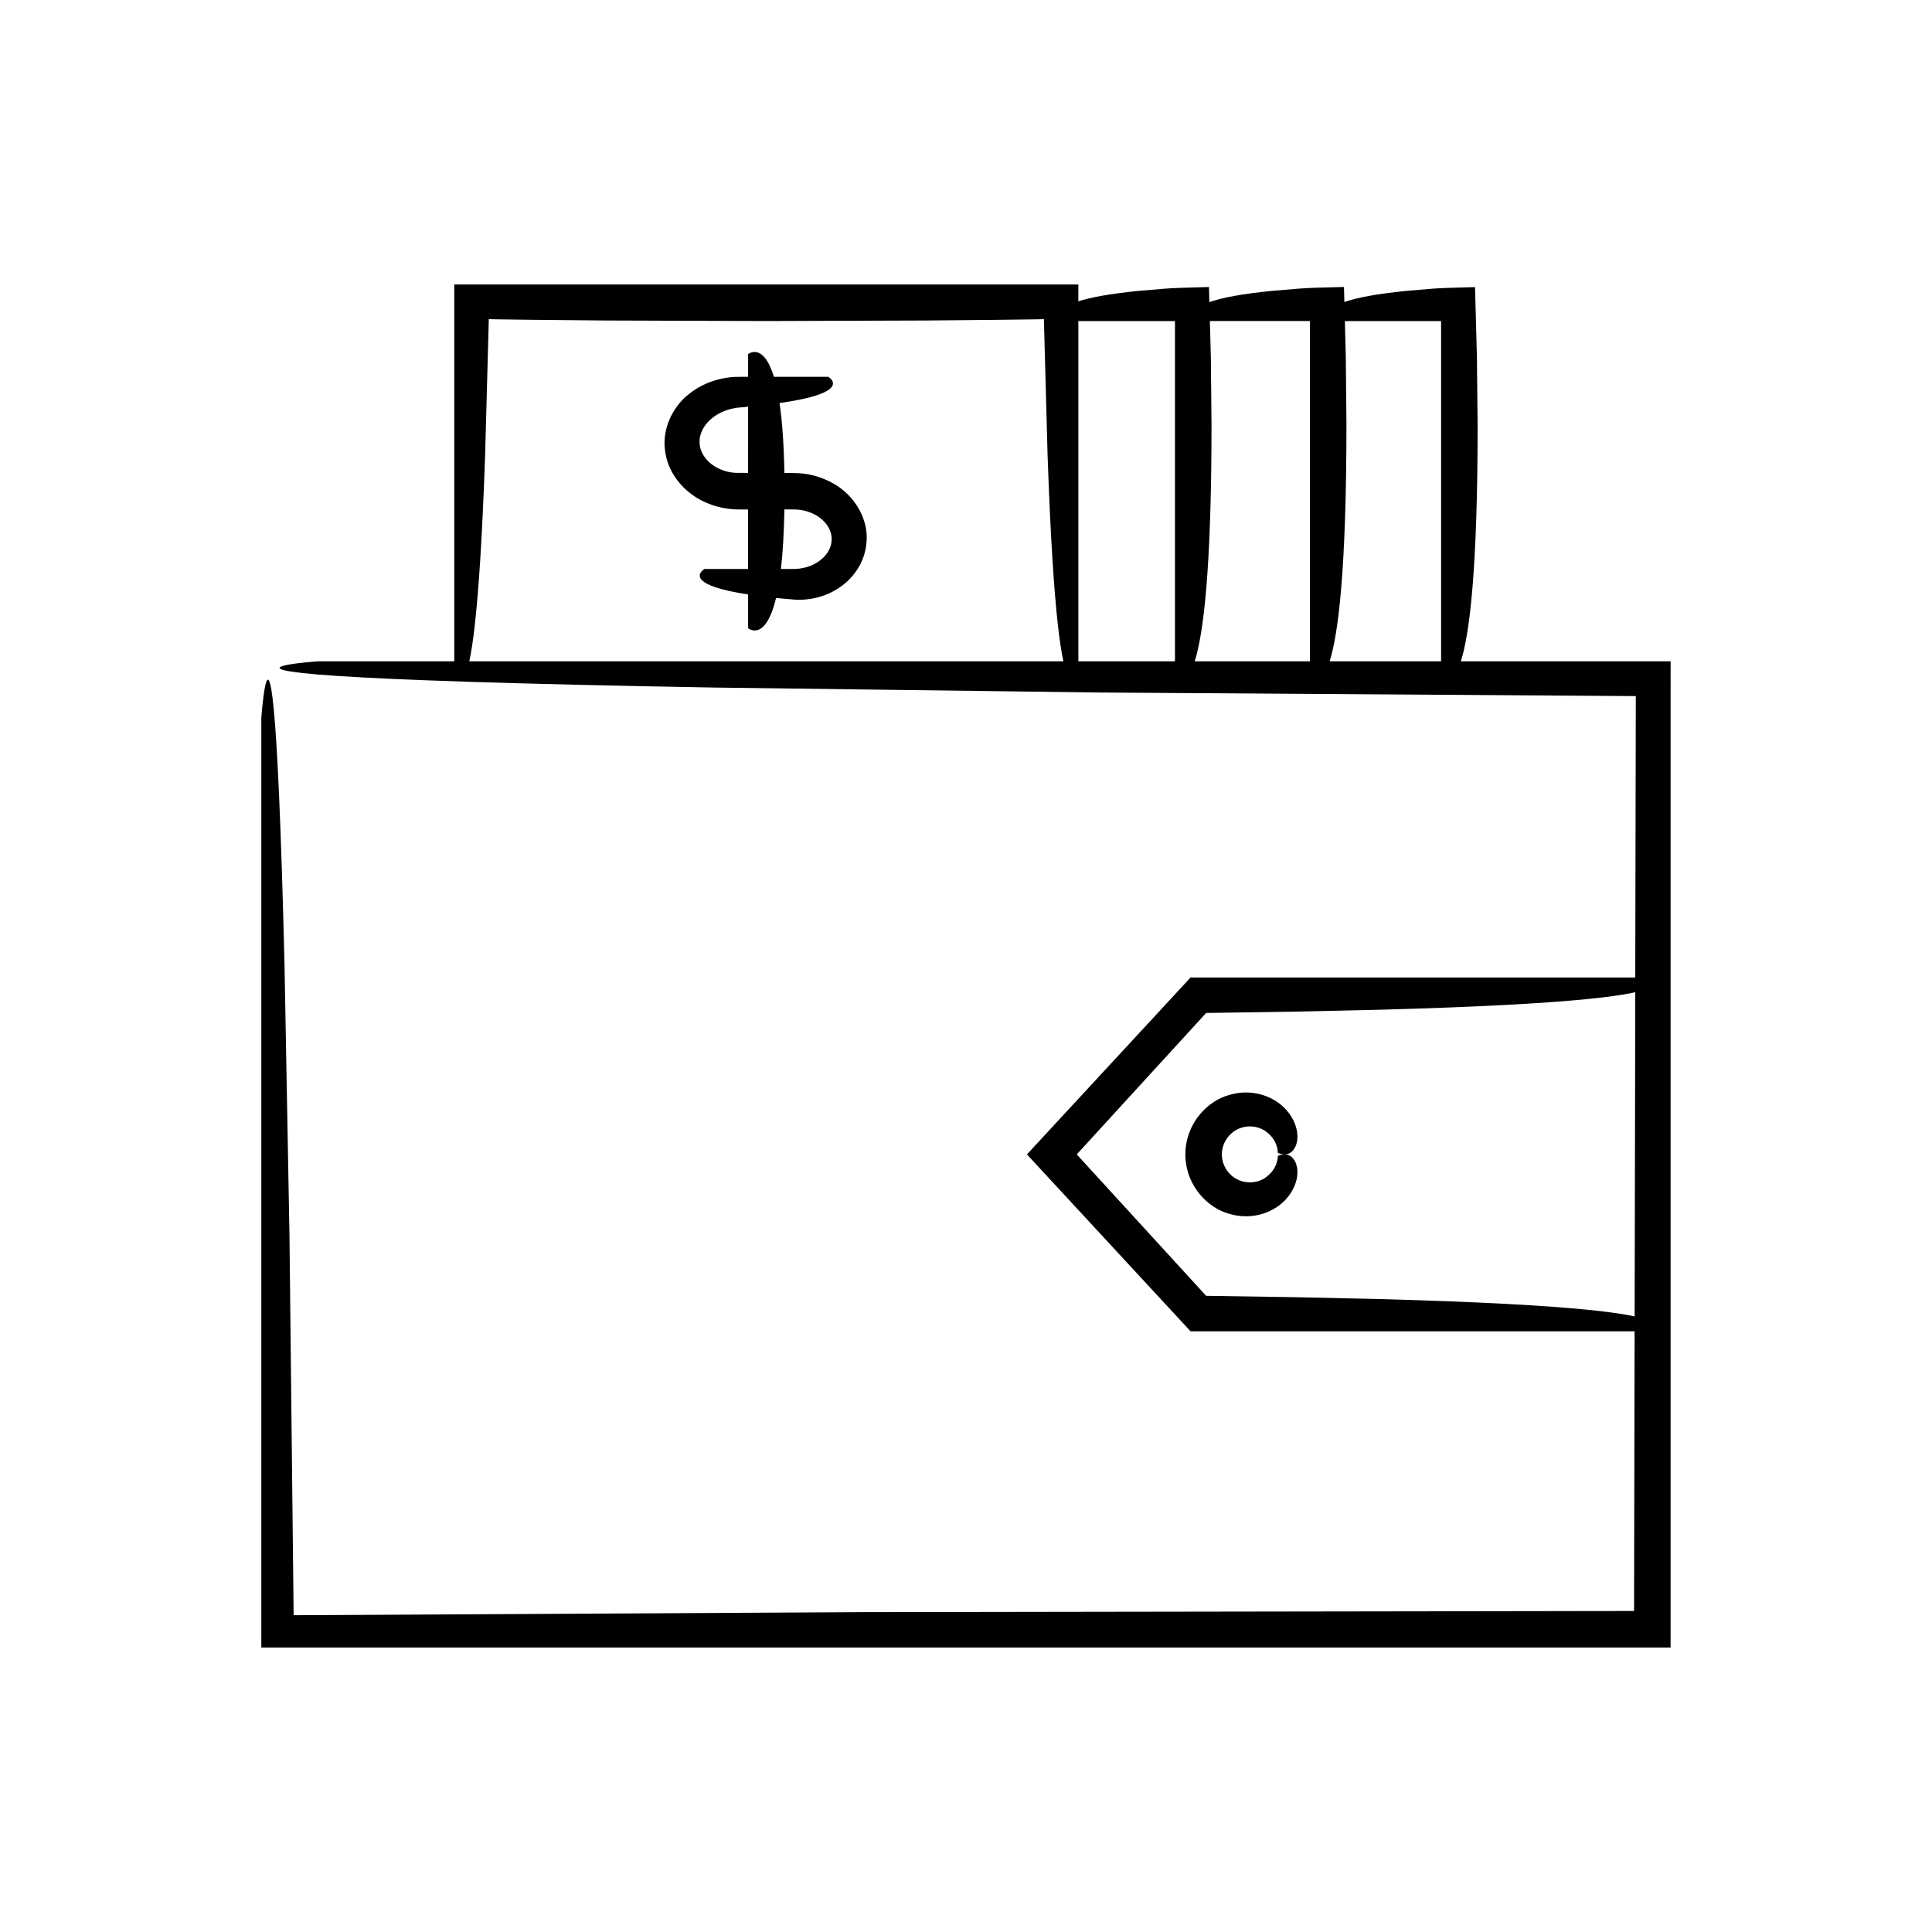 <?xml version="1.0" encoding="UTF-8"?>
<!-- Uploaded to: ICON Repo, www.iconrepo.com, Generator: ICON Repo Mixer Tools -->
<svg fill="#000000" width="800px" height="800px" version="1.1" viewBox="144 144 512 512" xmlns="http://www.w3.org/2000/svg">
 <g>
  <path d="m586.73 319.25h-55.594c2.285-7.109 4.449-23.98 4.449-62.469-0.066-6.633-0.129-12.621-0.184-18.031-0.188-6.949-0.355-13.148-0.504-18.668-2.582 0.078-5.066 0.148-7.457 0.219-0.875 0.039-1.73 0.082-2.57 0.121-0.613 0.043-1.215 0.086-1.805 0.125-2.352 0.203-4.508 0.387-6.484 0.555-3.945 0.398-7.164 0.844-9.777 1.316-2.859 0.52-4.949 1.066-6.535 1.621-0.035-1.324-0.07-2.738-0.102-3.996-2.66 0.074-5.219 0.148-7.68 0.219-0.863 0.039-1.711 0.078-2.539 0.117-0.629 0.043-1.246 0.082-1.852 0.125-2.414 0.199-4.629 0.383-6.66 0.551-4.055 0.395-7.359 0.84-10.051 1.316-3.051 0.539-5.238 1.113-6.891 1.691-0.035-1.328-0.074-2.742-0.105-4-2.625 0.074-5.148 0.148-7.574 0.219-0.867 0.039-1.719 0.078-2.555 0.117-0.621 0.043-1.23 0.086-1.828 0.125-2.387 0.203-4.57 0.387-6.574 0.555-4.004 0.395-7.266 0.844-9.922 1.316-2.606 0.465-4.613 0.957-6.164 1.457v-4.457l-165.38 0.004v99.852h-36.062s-26.086 1.82 5.066 3.883c15.574 1.031 45.461 2.125 100.07 3.078 27.309 0.352 60.793 0.781 101.76 1.309 39.746 0.266 86.754 0.582 142.28 0.953-0.043 23.246-0.094 48.105-0.145 74.57l-117.84-0.004-43.371 46.891 43.371 46.891h117.67c-0.047 23.637-0.094 48.301-0.145 74.105-77.094 0.113-144.48 0.215-203.32 0.305-58.797 0.316-109.05 0.59-151.91 0.82-0.43-39.484-0.793-72.734-1.102-100.7-0.531-28.988-0.965-52.496-1.312-71.492-0.922-37.988-1.914-57.93-2.824-67.637-1.82-19.414-3.324 2.113-3.324 2.113v246.27h373.47zm-318.36 0c0.965-4.406 1.977-12.434 2.879-26.621 0.477-7.5 0.922-16.707 1.312-27.988 0.273-10.082 0.598-22.012 0.98-36.109l0.465 0.062c1.113 0.02 2.238 0.039 3.379 0.059 2.785 0.035 5.644 0.07 8.578 0.109 5.867 0.055 12.027 0.113 18.5 0.172 12.945 0.043 27.121 0.09 42.629 0.145 15.508-0.051 29.688-0.102 42.629-0.145 6.473-0.059 12.633-0.117 18.5-0.172 2.934-0.039 5.789-0.074 8.578-0.109 1.141-0.02 2.269-0.039 3.379-0.059l0.465-0.062c0.383 14.098 0.707 26.027 0.98 36.109 0.391 11.277 0.836 20.488 1.312 27.988 0.902 14.188 1.914 22.215 2.879 26.621zm187.01 0h-25.602v-90.168h25.602zm35.758 0h-30.531c2.285-7.125 4.457-24.059 4.457-62.727-0.066-6.555-0.125-12.488-0.176-17.852-0.09-3.371-0.172-6.559-0.254-9.59h26.504zm34.766 0h-29.543c2.289-7.141 4.461-24.125 4.461-62.961-0.062-6.488-0.121-12.367-0.172-17.691-0.086-3.344-0.168-6.504-0.246-9.516h25.5zm51.293 173.63c-0.266-0.059-0.492-0.117-0.785-0.176-5.309-1.078-15.293-2.203-33.305-3.16-9.008-0.477-20.02-0.914-33.457-1.277-6.719-0.148-14.047-0.312-22.027-0.492-7.371-0.113-15.348-0.234-23.984-0.367-9.961-10.887-21.352-23.336-34.293-37.48 12.938-14.141 24.332-26.594 34.293-37.48 8.633-0.133 16.613-0.254 23.984-0.367 7.984-0.18 15.309-0.34 22.027-0.492 13.438-0.363 24.449-0.801 33.457-1.277 18.012-0.957 27.996-2.082 33.305-3.16 0.355-0.07 0.637-0.145 0.953-0.215-0.051 26.926-0.109 55.559-0.168 85.945z"/>
  <path d="m472.11 443.2c2.441-1.16 5.254-0.75 7.023 0.41 3.785 2.512 3.465 6.098 3.512 5.922 0 0 0.625 0.309 1.539 0.383 0.871 0.043 2.199-0.109 3.137-2.102 0.43-0.992 0.742-2.512 0.285-4.57-0.48-2.004-1.727-4.676-4.691-6.898-2.891-2.156-7.769-3.84-13.355-2.109-5.434 1.52-11.387 7.336-11.426 15.688 0.039 8.352 5.992 14.168 11.426 15.688 5.586 1.73 10.465 0.047 13.355-2.109 2.965-2.223 4.211-4.894 4.691-6.898 0.461-2.059 0.145-3.578-0.285-4.57-0.938-1.988-2.266-2.144-3.137-2.102-0.914 0.074-1.539 0.383-1.539 0.383-0.047-0.176 0.273 3.41-3.512 5.922-1.773 1.16-4.582 1.57-7.023 0.41-2.469-1.098-4.336-3.82-4.297-6.723-0.035-2.898 1.832-5.621 4.297-6.723z"/>
  <path d="m364.98 272.21c-2.769-1.59-5.977-2.641-9.363-2.809-1.371-0.051-2.559-0.059-3.746-0.062-0.141-7.934-0.609-13.988-1.289-18.52 4.633-0.664 7.883-1.383 10.012-2.113 7.164-2.422 2.902-4.844 2.902-4.844h-14.398c-2.859-9.359-6.844-6-6.844-6v6h-1.996c-4.172-0.074-9.352 1.109-13.504 4.43-4.191 3.117-7.519 9.203-6.457 15.551 0.961 6.363 5.785 11.359 11.242 13.531 2.711 1.148 5.824 1.68 8.59 1.637h2.121v15.777h-11.555s-4.262 2.422 2.902 4.844c1.957 0.648 4.742 1.309 8.656 1.914v8.93s4.547 3.894 7.41-8.008c1.648 0.164 3.375 0.324 5.301 0.469 3.336 0.125 7.25-0.547 10.961-2.879 3.633-2.231 7.328-6.555 7.719-12.512 0.535-5.93-3.133-12.188-8.664-15.336zm-22.727-2.891c-1.039 0-2.137 0-3.144-0.004-1.914-0.055-3.68-0.625-5.18-1.406-2.996-1.676-4.57-4.316-4.535-6.75-0.062-2.457 1.363-4.812 3.363-6.387 1.988-1.605 4.406-2.434 6.656-2.723 0.996-0.086 1.918-0.176 2.844-0.266zm19.176 23.125c-2.156 1.676-4.738 2.383-7.496 2.344h-2.981c0.484-4.133 0.805-9.363 0.922-15.777h2.188c1.863-0.023 3.375 0.285 4.891 0.898 2.996 1.184 5.062 3.695 5.375 6.059 0.387 2.398-0.77 4.828-2.898 6.477z"/>
 </g>
</svg>